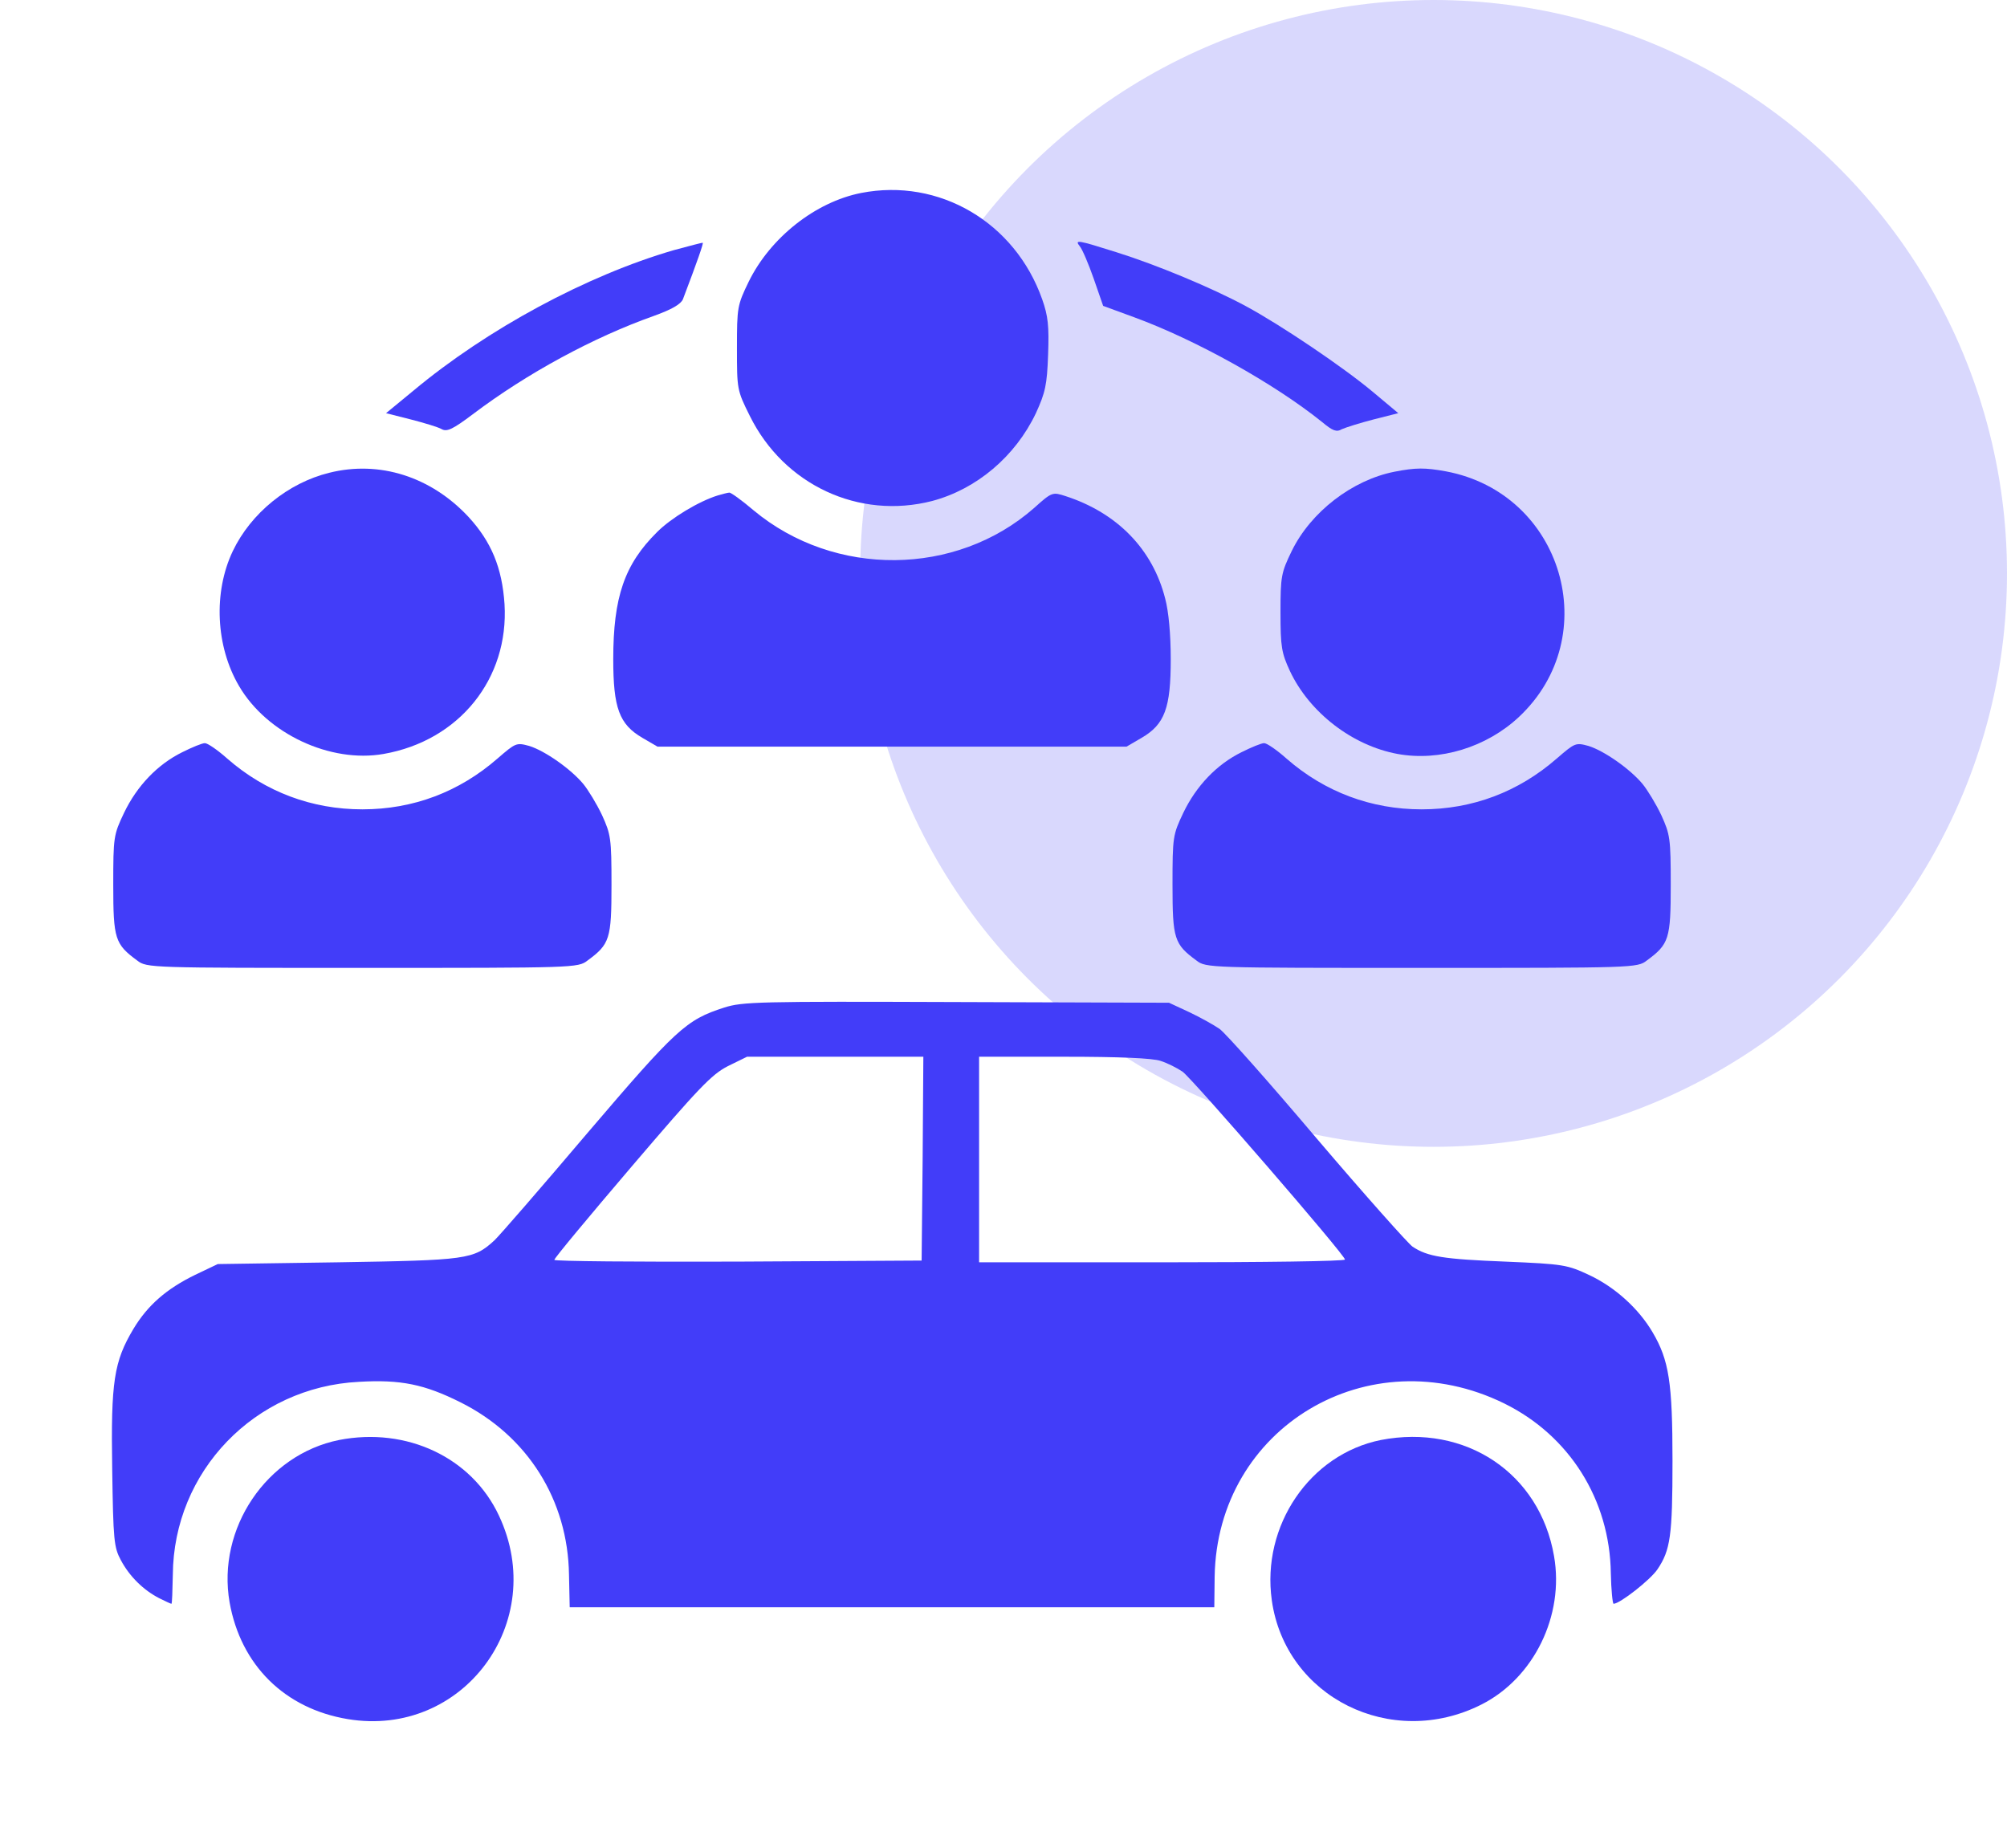 <svg xmlns="http://www.w3.org/2000/svg" width="63" height="58" viewBox="0 0 63 58" fill="none"><circle cx="45" cy="18" r="18" fill="#423DF9" fill-opacity="0.2"></circle><path d="M27.027 6.058C25.594 6.342 24.183 7.458 23.505 8.836C23.144 9.58 23.133 9.645 23.133 10.925C23.133 12.216 23.133 12.248 23.538 13.058C24.609 15.223 26.961 16.317 29.258 15.727C30.658 15.355 31.872 14.327 32.517 12.97C32.812 12.325 32.867 12.084 32.9 11.133C32.933 10.236 32.9 9.919 32.714 9.394C31.861 6.977 29.477 5.577 27.027 6.058Z" fill="#423DF9"></path><path d="M21.152 7.852C18.407 8.65 15.29 10.335 12.982 12.259L12.118 12.97L12.895 13.167C13.321 13.277 13.759 13.408 13.868 13.473C14.032 13.561 14.218 13.473 14.842 13.003C16.548 11.713 18.637 10.586 20.518 9.919C21.098 9.711 21.371 9.547 21.437 9.394C21.907 8.158 22.082 7.644 22.06 7.622C22.049 7.611 21.645 7.72 21.152 7.852Z" fill="#423DF9"></path><path d="M33.895 7.731C33.971 7.819 34.168 8.278 34.332 8.748L34.628 9.602L35.612 9.963C37.548 10.674 39.998 12.041 41.496 13.244C41.835 13.528 41.956 13.572 42.12 13.473C42.24 13.419 42.688 13.277 43.115 13.167L43.892 12.97L43.082 12.292C42.153 11.516 40.206 10.203 39.112 9.613C38.04 9.033 36.301 8.311 35.043 7.917C33.829 7.534 33.72 7.513 33.895 7.731Z" fill="#423DF9"></path><path d="M10.335 14.841C9.045 15.158 7.875 16.109 7.306 17.302C6.693 18.592 6.77 20.288 7.503 21.534C8.378 23.033 10.368 23.962 12.042 23.667C14.415 23.252 15.979 21.305 15.837 18.964C15.761 17.816 15.421 17.006 14.71 16.23C13.529 14.961 11.911 14.447 10.335 14.841Z" fill="#423DF9"></path><path d="M43.772 14.808C42.448 15.07 41.147 16.066 40.545 17.302C40.217 17.98 40.195 18.089 40.195 19.227C40.195 20.309 40.228 20.495 40.491 21.064C41.103 22.366 42.448 23.405 43.87 23.667C45.194 23.908 46.659 23.459 47.677 22.508C50.378 19.981 49.055 15.486 45.391 14.797C44.734 14.677 44.439 14.677 43.772 14.808Z" fill="#423DF9"></path><path d="M22.531 15.552C21.93 15.738 21.066 16.262 20.628 16.7C19.6 17.717 19.25 18.745 19.25 20.692C19.25 22.223 19.436 22.738 20.169 23.164L20.639 23.438H28H35.361L35.831 23.164C36.564 22.738 36.75 22.223 36.75 20.692C36.75 19.916 36.684 19.194 36.575 18.789C36.181 17.236 35.066 16.098 33.447 15.573C33.042 15.442 33.02 15.442 32.462 15.945C30.012 18.1 26.195 18.133 23.658 16.022C23.286 15.705 22.936 15.453 22.892 15.464C22.848 15.464 22.684 15.508 22.531 15.552Z" fill="#423DF9"></path><path d="M5.72 23.613C4.944 23.995 4.298 24.673 3.894 25.516C3.566 26.205 3.555 26.27 3.555 27.78C3.555 29.475 3.609 29.639 4.309 30.153C4.605 30.383 4.714 30.383 11.375 30.383C18.036 30.383 18.145 30.383 18.441 30.153C19.141 29.639 19.195 29.475 19.195 27.78C19.195 26.314 19.173 26.194 18.9 25.592C18.736 25.242 18.462 24.794 18.309 24.608C17.916 24.137 17.106 23.569 16.614 23.416C16.209 23.306 16.188 23.317 15.619 23.809C14.416 24.859 12.972 25.406 11.375 25.406C9.789 25.406 8.334 24.859 7.142 23.82C6.836 23.547 6.519 23.328 6.431 23.328C6.344 23.328 6.027 23.459 5.72 23.613Z" fill="#423DF9"></path><path d="M38.97 23.613C38.194 23.995 37.548 24.673 37.144 25.516C36.816 26.205 36.805 26.27 36.805 27.78C36.805 29.475 36.859 29.639 37.559 30.153C37.855 30.383 37.964 30.383 44.625 30.383C51.286 30.383 51.395 30.383 51.691 30.153C52.391 29.639 52.445 29.475 52.445 27.78C52.445 26.314 52.423 26.194 52.15 25.592C51.986 25.242 51.712 24.794 51.559 24.608C51.166 24.137 50.356 23.569 49.864 23.416C49.459 23.306 49.438 23.317 48.869 23.809C47.666 24.859 46.222 25.406 44.625 25.406C43.039 25.406 41.584 24.859 40.392 23.82C40.086 23.547 39.769 23.328 39.681 23.328C39.594 23.328 39.277 23.459 38.97 23.613Z" fill="#423DF9"></path><path d="M22.728 31.63C21.536 32.013 21.23 32.297 18.43 35.578C16.975 37.295 15.662 38.805 15.52 38.936C14.864 39.538 14.667 39.559 10.609 39.625L6.836 39.68L6.125 40.019C5.228 40.456 4.637 40.97 4.189 41.714C3.576 42.742 3.478 43.366 3.522 46.111C3.555 48.353 3.576 48.572 3.795 48.977C4.069 49.491 4.506 49.917 4.998 50.169C5.195 50.267 5.359 50.344 5.381 50.344C5.403 50.344 5.414 49.939 5.425 49.436C5.447 46.188 7.995 43.541 11.265 43.377C12.578 43.3 13.322 43.453 14.459 44.022C16.559 45.072 17.828 47.084 17.861 49.436L17.883 50.453H28H38.117L38.128 49.491C38.205 44.809 42.962 41.966 47.217 44.055C49.262 45.061 50.531 47.073 50.564 49.381C50.575 49.906 50.619 50.344 50.651 50.344C50.848 50.344 51.811 49.589 52.029 49.261C52.434 48.659 52.5 48.211 52.5 45.859C52.5 43.398 52.391 42.698 51.876 41.823C51.439 41.08 50.706 40.413 49.897 40.03C49.197 39.702 49.087 39.68 47.25 39.603C45.325 39.527 44.811 39.45 44.34 39.133C44.209 39.045 42.853 37.525 41.344 35.753C39.845 33.981 38.467 32.428 38.281 32.297C38.106 32.177 37.679 31.936 37.33 31.772L36.695 31.477L30.023 31.455C23.8 31.433 23.308 31.444 22.728 31.63ZM28.962 36.366L28.93 39.57L23.166 39.603C19.983 39.614 17.39 39.592 17.401 39.548C17.401 39.494 18.495 38.181 19.829 36.617C21.93 34.156 22.334 33.73 22.848 33.467L23.45 33.172H26.217H28.984L28.962 36.366ZM36.433 33.303C36.641 33.369 36.947 33.522 37.122 33.642C37.439 33.872 42.219 39.395 42.219 39.538C42.219 39.592 39.637 39.625 36.476 39.625H30.734V36.398V33.172H33.403C35.12 33.172 36.192 33.216 36.433 33.303Z" fill="#423DF9"></path><path d="M10.642 45.203C8.367 45.663 6.803 47.981 7.207 50.3C7.557 52.269 8.936 53.636 10.915 53.964C14.525 54.566 17.237 50.923 15.662 47.577C14.809 45.75 12.764 44.788 10.642 45.203Z" fill="#423DF9"></path><path d="M43.345 45.203C41.114 45.652 39.593 47.894 39.922 50.234C40.348 53.275 43.673 54.938 46.506 53.505C48.147 52.673 49.109 50.716 48.781 48.845C48.332 46.242 46.003 44.689 43.345 45.203Z" fill="#423DF9"></path></svg>
